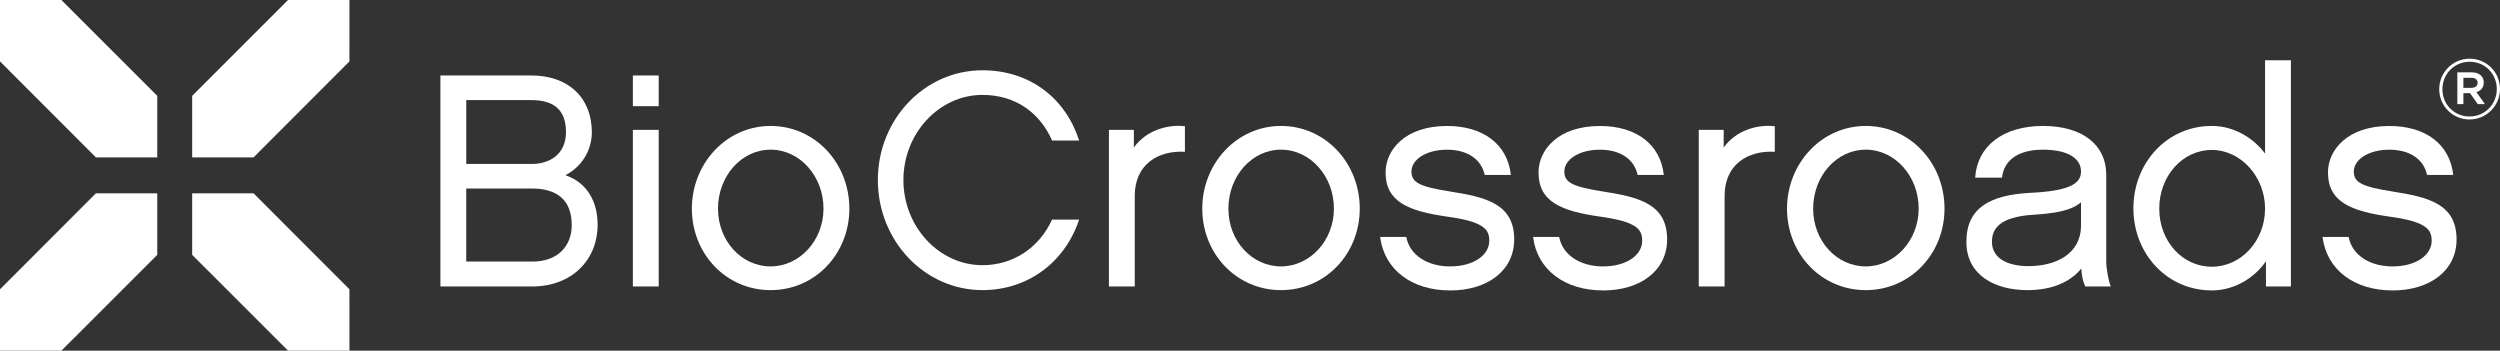 <?xml version="1.0" encoding="UTF-8"?>
<svg id="Layer_2" data-name="Layer 2" xmlns="http://www.w3.org/2000/svg" viewBox="0 0 1051 147.43">
  <rect x="0" y="0" width="1051" height="147.43" fill="#333333" stroke="none"/>
  <defs>
    <style>
      .cls-1 {
        fill: #fff;
      }
    </style>
  </defs>
  <g id="Layer_1-2" data-name="Layer 1">
    <polygon class="cls-1" points="121.1 0 80.79 40.29 80.79 66.16 106.6 66.16 146.9 25.81 146.91 0 121.1 0"/>
    <polygon class="cls-1" points="25.8 147.43 66.11 107.14 66.11 81.27 40.31 81.28 0 121.62 0 147.43 25.8 147.43"/>
    <polygon class="cls-1" points="25.8 0 66.11 40.29 66.11 66.16 40.31 66.16 0 25.81 0 0 25.8 0"/>
    <polygon class="cls-1" points="121.1 147.43 80.79 107.14 80.79 81.27 106.6 81.28 146.9 121.62 146.91 147.43 121.1 147.43"/>
    <path class="cls-1" d="M223.75,79.27h-27.74v30.68h28.12c9.46,0,16.23-5.76,16.23-15.34,0-11-6.78-15.35-16.62-15.35M196.01,68.92h27.74c6.65,0,14.19-3.57,14.19-13.42s-5.75-13.42-14.57-13.42h-27.35v26.84ZM223.62,120.43h-38.47V31.73h38.22c15.72,0,25.44,9.46,25.44,23.9,0,6.65-3.45,14.06-11.12,18.02,9.59,3.33,13.55,11.63,13.55,20.84,0,14.57-10.61,25.95-27.61,25.95"/>
    <path class="cls-1" d="M276.92,120.43h-10.86V54.6h10.86v65.83ZM276.92,44.64h-10.86v-12.91h10.86v12.91Z"/>
    <path class="cls-1" d="M346.2,87.71c0-13.67-9.97-24.79-22.24-24.79s-22.11,11.13-22.11,24.79,9.97,24.29,22.11,24.29,22.24-10.86,22.24-24.29M357.07,87.71c0,18.92-14.32,34.26-33.11,34.26s-33.1-15.34-33.1-34.26,14.44-34.76,33.1-34.76,33.11,15.59,33.11,34.76"/>
    <path class="cls-1" d="M413.02,121.96c-24.29,0-43.97-20.7-43.97-46.27s19.68-46.14,43.97-46.14c20.2,0,35.02,12.01,40.65,29.52h-11.38c-4.86-11.12-14.83-19.17-29.27-19.17-18.28,0-33.23,16.23-33.23,35.79s14.95,35.79,33.23,35.79c13.04,0,23.9-7.41,29.27-19.17h11.38c-6.01,18.02-21.6,29.65-40.65,29.65"/>
    <path class="cls-1" d="M498.14,63.81c-11.38-.64-21.09,5.37-21.09,18.54v38.09h-10.86V54.6h10.48v7.42c4.99-7.03,13.93-9.85,21.47-8.95v10.73"/>
    <path class="cls-1" d="M560.78,87.71c0-13.67-9.97-24.79-22.24-24.79s-22.12,11.13-22.12,24.79,9.97,24.29,22.12,24.29,22.24-10.86,22.24-24.29M571.64,87.71c0,18.92-14.31,34.26-33.1,34.26s-33.11-15.34-33.11-34.26,14.45-34.76,33.11-34.76,33.1,15.59,33.1,34.76"/>
    <path class="cls-1" d="M609.6,122.09c-15.97,0-27.61-8.56-29.4-22.49h11c1.4,7.67,8.94,12.4,18.4,12.4,10.23,0,16.49-4.98,16.49-10.73,0-4.6-1.79-8.06-17.89-10.23-15.98-2.3-25.7-6.14-25.7-18.53,0-9.46,8.18-19.55,25.82-19.55,15.21,0,25.44,7.67,26.85,20.58h-11c-1.53-7.03-7.8-10.61-15.85-10.61-8.69,0-14.95,4.09-14.95,9.21,0,4.73,3.71,6.39,16.62,8.43,14.57,2.3,26.58,5.11,26.58,20.06,0,13.16-11.24,21.48-26.97,21.48"/>
    <path class="cls-1" d="M673.89,122.09c-15.98,0-27.61-8.56-29.4-22.49h10.99c1.41,7.67,8.95,12.4,18.41,12.4,10.23,0,16.49-4.98,16.49-10.73,0-4.6-1.79-8.06-17.89-10.23-15.98-2.3-25.69-6.14-25.69-18.53,0-9.46,8.18-19.55,25.82-19.55,15.21,0,25.44,7.67,26.84,20.58h-11c-1.53-7.03-7.79-10.61-15.85-10.61-8.69,0-14.96,4.09-14.96,9.21,0,4.73,3.71,6.39,16.62,8.43,14.57,2.3,26.59,5.11,26.59,20.06,0,13.16-11.25,21.48-26.97,21.48"/>
    <path class="cls-1" d="M746.11,63.81c-11.38-.64-21.09,5.37-21.09,18.54v38.09h-10.86V54.6h10.48v7.42c4.99-7.03,13.93-9.85,21.48-8.95v10.73"/>
    <path class="cls-1" d="M806.61,87.71c0-13.67-9.97-24.79-22.25-24.79s-22.11,11.13-22.11,24.79,9.97,24.29,22.11,24.29,22.25-10.86,22.25-24.29M817.47,87.71c0,18.92-14.31,34.26-33.11,34.26s-33.1-15.34-33.1-34.26,14.44-34.76,33.1-34.76,33.11,15.59,33.11,34.76"/>
    <path class="cls-1" d="M874.86,85.03c-4.35,3.83-12.15,4.73-19.94,5.24-14.31.9-17.51,5.88-17.51,11.38,0,7.16,6.91,10.23,15.34,10.23,11.25,0,21.86-4.86,22.11-16.75v-10.09ZM874.99,112.89c-4.73,5.75-12.4,9.08-22.63,9.08-13.55,0-25.69-6.13-25.69-20.32s9.84-19.68,26.84-20.58c16.1-.76,21.35-3.71,21.35-8.94s-4.99-9.21-16.11-9.21c-6.9,0-15.97,2.17-17.13,11.76h-11.25c.77-13.16,11.63-21.73,28.51-21.73s26.58,8.18,26.58,20.45v36.3c0,3.32.9,8.18,1.92,10.74h-10.74c-.89-1.92-1.53-4.47-1.66-7.54"/>
    <path class="cls-1" d="M929.86,63.04c-12.4,0-22.11,11-22.11,24.67s9.71,24.42,22.11,24.42,22.37-10.99,22.37-24.42-10.23-24.67-22.37-24.67M963.09,120.43h-10.48v-10.61c-4.6,6.77-13.04,12.27-22.75,12.27-18.92,0-32.98-15.47-32.98-34.52s14.06-34.63,32.98-34.63c9.46,0,17.64,5.24,22.37,11.63V25.34h10.86v95.1"/>
    <path class="cls-1" d="M1005.78,122.09c-15.98,0-27.6-8.56-29.4-22.49h10.99c1.41,7.67,8.95,12.4,18.41,12.4,10.23,0,16.49-4.98,16.49-10.73,0-4.6-1.79-8.06-17.9-10.23-15.98-2.3-25.69-6.14-25.69-18.53,0-9.46,8.18-19.55,25.82-19.55,15.21,0,25.44,7.67,26.84,20.58h-11c-1.53-7.03-7.79-10.61-15.84-10.61-8.7,0-14.96,4.09-14.96,9.21,0,4.73,3.71,6.39,16.61,8.43,14.58,2.3,26.59,5.11,26.59,20.06,0,13.16-11.25,21.48-26.97,21.48"/>
    <path class="cls-1" d="M1038.93,32.7h-3.32v4.23h3.32c1.66,0,2.65-.81,2.65-2.11,0-1.38-.99-2.12-2.65-2.12M1041.08,38.73l3.6,5.04h-3.04l-3.24-4.62h-2.79v4.62h-2.54v-13.37h5.96c3.11,0,5.15,1.59,5.15,4.27,0,2.19-1.27,3.53-3.1,4.06M1038.26,25.96c-6.53,0-11.47,5.19-11.47,11.54s4.91,11.47,11.4,11.47,11.47-5.18,11.47-11.53-4.91-11.47-11.4-11.47M1038.19,50.23c-7.16,0-12.74-5.75-12.74-12.74s5.65-12.81,12.81-12.81,12.74,5.75,12.74,12.74-5.65,12.8-12.81,12.8"/>
  </g>
</svg>
